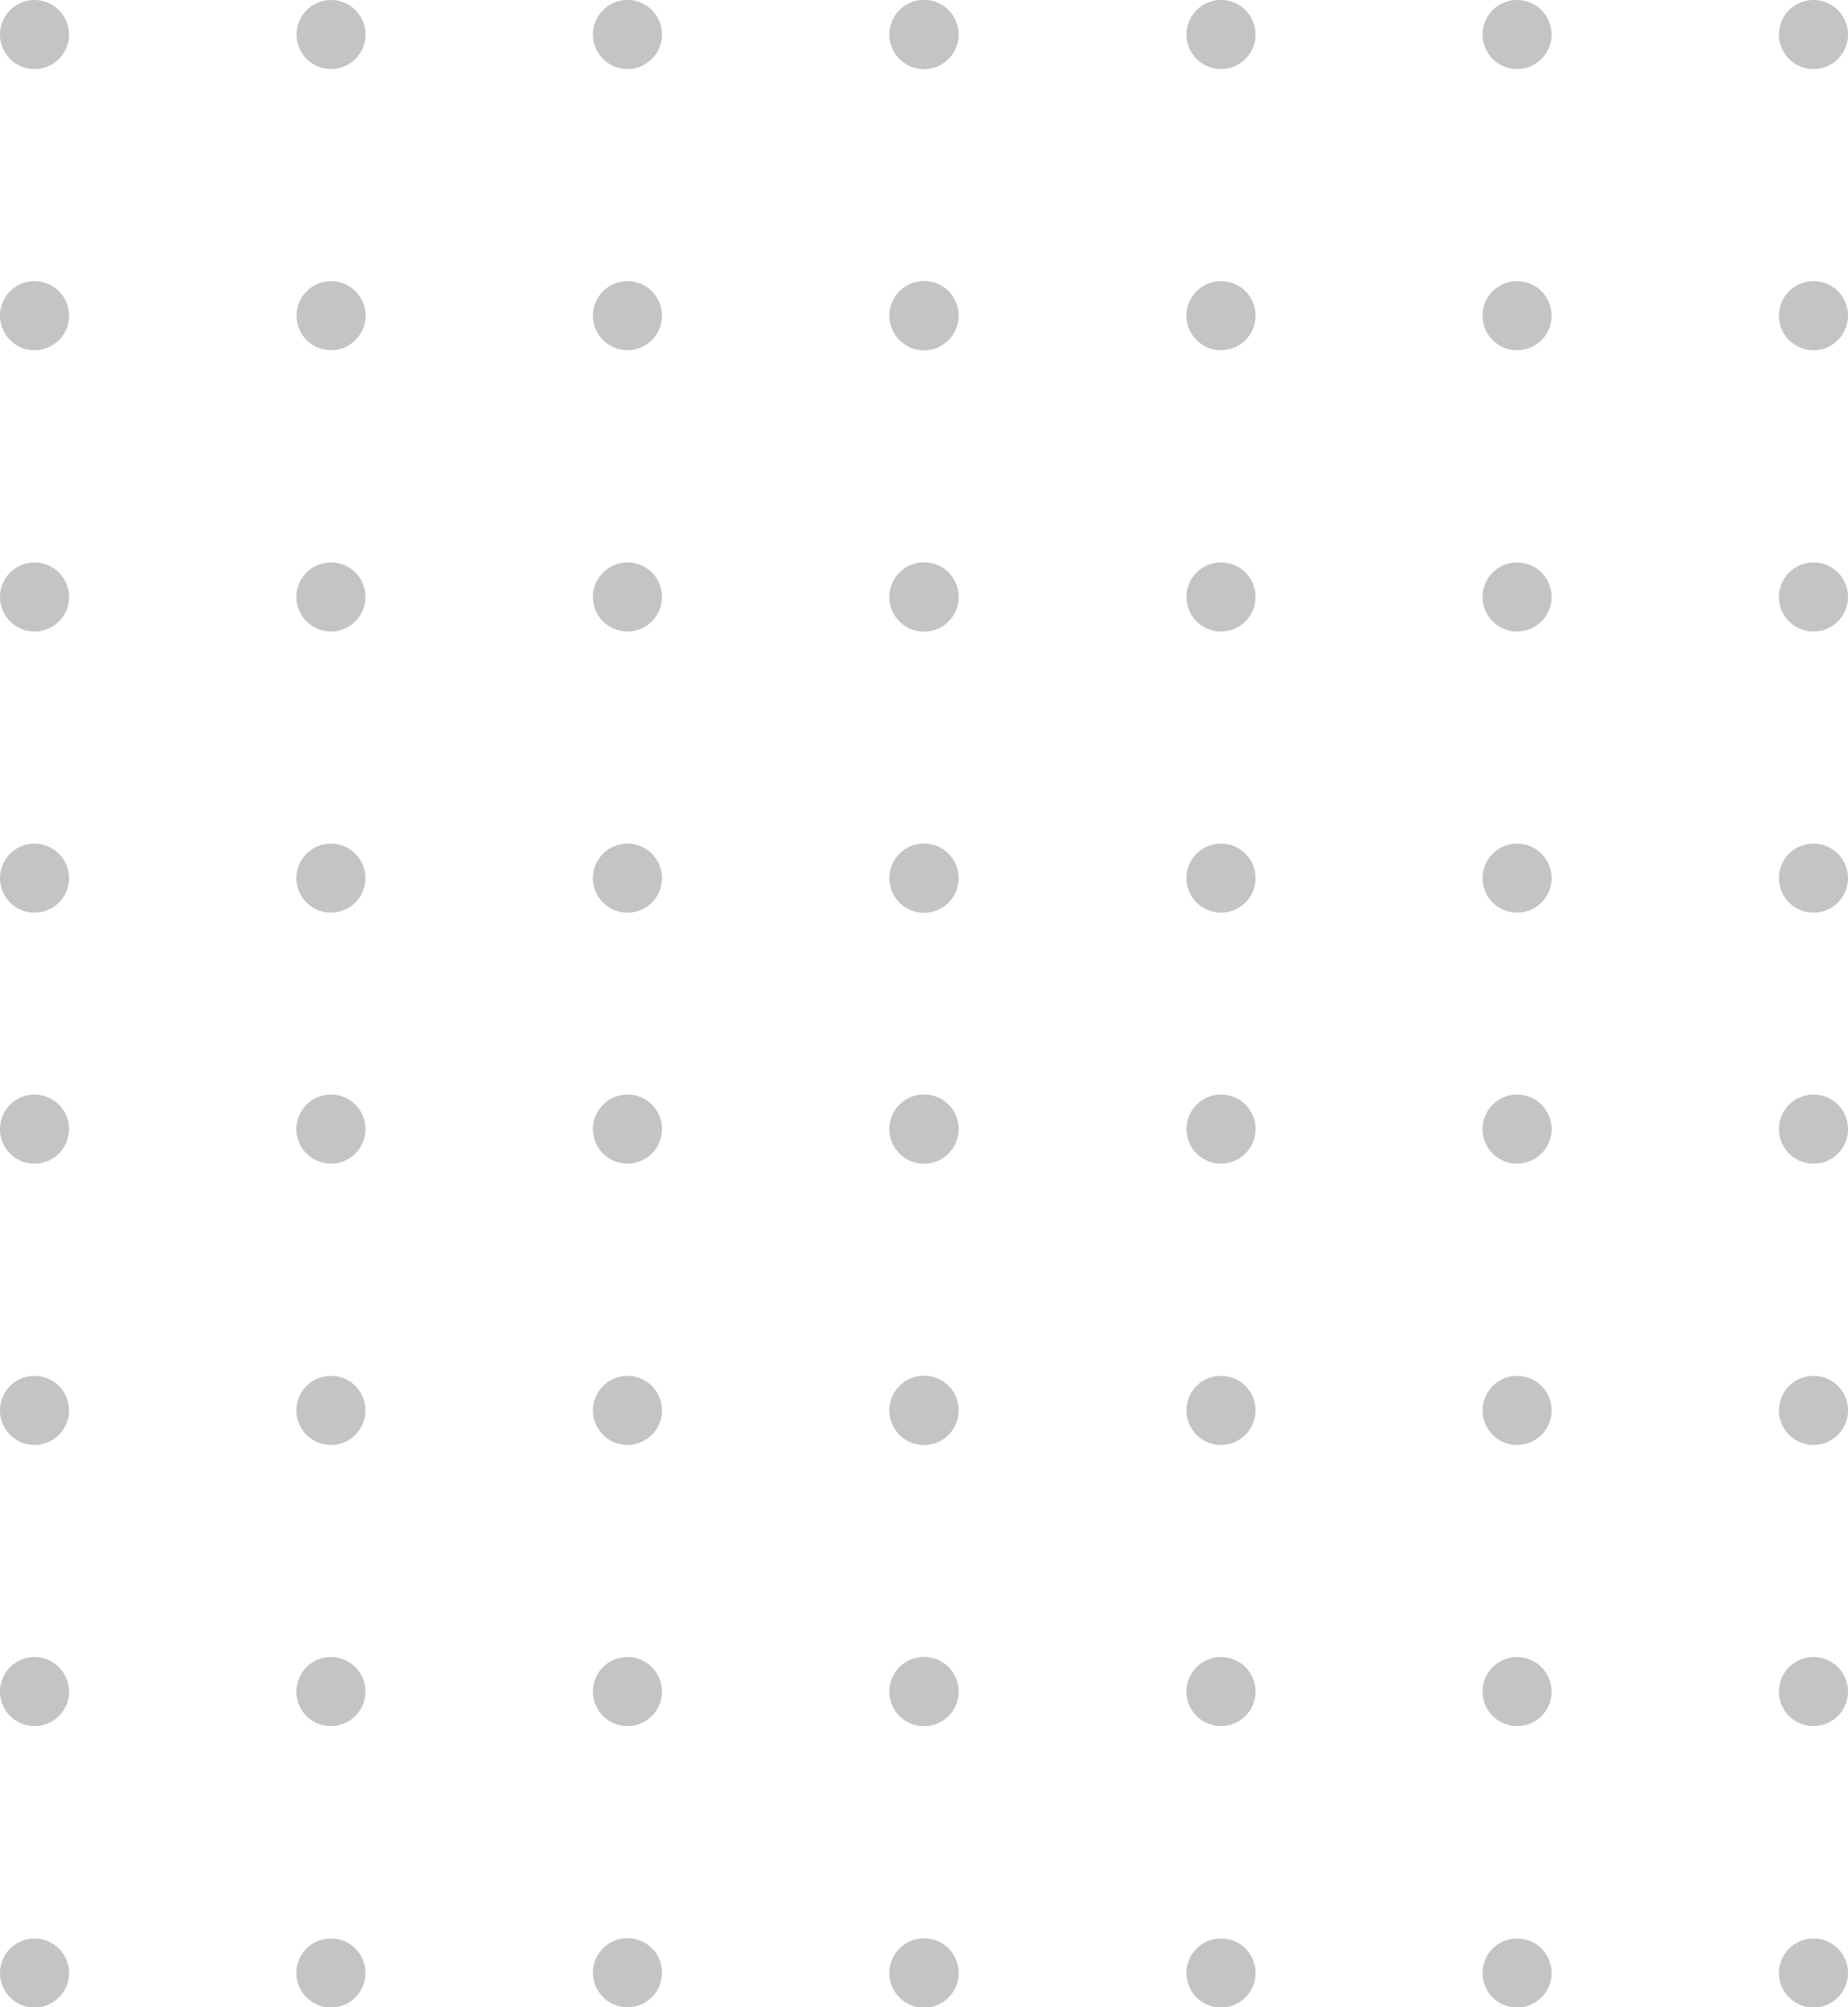 <svg xmlns="http://www.w3.org/2000/svg" viewBox="0 0 123.64 134.29"><defs><style>.cls-1{fill:#c4c4c4;}</style></defs><g id="Capa_2" data-name="Capa 2"><g id="OBJECTS_2" data-name="OBJECTS 2"><path class="cls-1" d="M4.62,75.54a2.31,2.31,0,1,1-2.31-2.31A2.31,2.31,0,0,1,4.62,75.54Z"/><path class="cls-1" d="M24.45,75.54a2.31,2.31,0,1,1-2.3-2.31A2.3,2.3,0,0,1,24.45,75.54Z"/><path class="cls-1" d="M44.29,75.54A2.31,2.31,0,1,1,42,73.23,2.3,2.3,0,0,1,44.29,75.54Z"/><path class="cls-1" d="M64.13,75.54a2.31,2.31,0,1,1-2.31-2.31A2.3,2.3,0,0,1,64.13,75.54Z"/><path class="cls-1" d="M4.62,94.35a2.31,2.31,0,1,1-2.31-2.3A2.31,2.31,0,0,1,4.62,94.35Z"/><path class="cls-1" d="M24.45,94.35a2.31,2.31,0,1,1-2.3-2.3A2.3,2.3,0,0,1,24.45,94.35Z"/><path class="cls-1" d="M44.29,94.35A2.31,2.31,0,1,1,42,92.05,2.3,2.3,0,0,1,44.29,94.35Z"/><path class="cls-1" d="M64.13,94.35a2.31,2.31,0,1,1-2.31-2.3A2.3,2.3,0,0,1,64.13,94.35Z"/><path class="cls-1" d="M4.62,113.17a2.31,2.31,0,1,1-2.31-2.31A2.32,2.32,0,0,1,4.62,113.17Z"/><path class="cls-1" d="M24.45,113.17a2.31,2.31,0,1,1-2.3-2.31A2.31,2.31,0,0,1,24.45,113.17Z"/><path class="cls-1" d="M44.29,113.17A2.31,2.31,0,1,1,42,110.86,2.31,2.31,0,0,1,44.29,113.17Z"/><path class="cls-1" d="M64.13,113.17a2.31,2.31,0,1,1-2.31-2.31A2.31,2.31,0,0,1,64.13,113.17Z"/><path class="cls-1" d="M4.62,132a2.31,2.31,0,1,1-2.31-2.31A2.31,2.31,0,0,1,4.62,132Z"/><path class="cls-1" d="M24.45,132a2.31,2.31,0,1,1-2.3-2.31A2.3,2.3,0,0,1,24.45,132Z"/><path class="cls-1" d="M44.29,132A2.31,2.31,0,1,1,42,129.67,2.3,2.3,0,0,1,44.29,132Z"/><path class="cls-1" d="M64.13,132a2.31,2.31,0,1,1-2.31-2.31A2.3,2.3,0,0,1,64.13,132Z"/><path class="cls-1" d="M4.62,2.31A2.31,2.31,0,1,1,2.31,0,2.32,2.32,0,0,1,4.62,2.31Z"/><circle class="cls-1" cx="22.15" cy="2.31" r="2.31"/><path class="cls-1" d="M44.29,2.31A2.31,2.31,0,1,1,42,0,2.31,2.31,0,0,1,44.29,2.31Z"/><path class="cls-1" d="M64.13,2.31A2.31,2.31,0,1,1,61.82,0,2.31,2.31,0,0,1,64.13,2.31Z"/><path class="cls-1" d="M4.62,21.12a2.31,2.31,0,1,1-2.31-2.31A2.31,2.31,0,0,1,4.62,21.12Z"/><circle class="cls-1" cx="22.15" cy="21.12" r="2.31"/><path class="cls-1" d="M44.29,21.12A2.31,2.31,0,1,1,42,18.81,2.3,2.3,0,0,1,44.29,21.12Z"/><path class="cls-1" d="M64.13,21.12a2.31,2.31,0,1,1-2.31-2.31A2.3,2.3,0,0,1,64.13,21.12Z"/><path class="cls-1" d="M4.62,39.94a2.31,2.31,0,1,1-2.31-2.31A2.31,2.31,0,0,1,4.62,39.94Z"/><path class="cls-1" d="M24.45,39.94a2.31,2.31,0,1,1-2.3-2.31A2.3,2.3,0,0,1,24.45,39.94Z"/><path class="cls-1" d="M44.29,39.94A2.31,2.31,0,1,1,42,37.63,2.3,2.3,0,0,1,44.29,39.94Z"/><path class="cls-1" d="M64.13,39.94a2.31,2.31,0,1,1-2.31-2.31A2.3,2.3,0,0,1,64.13,39.94Z"/><path class="cls-1" d="M4.62,58.75a2.31,2.31,0,1,1-2.31-2.31A2.32,2.32,0,0,1,4.62,58.75Z"/><path class="cls-1" d="M24.45,58.75a2.31,2.31,0,1,1-2.3-2.31A2.31,2.31,0,0,1,24.45,58.75Z"/><path class="cls-1" d="M44.29,58.75A2.31,2.31,0,1,1,42,56.44,2.31,2.31,0,0,1,44.29,58.75Z"/><path class="cls-1" d="M64.13,58.75a2.31,2.31,0,1,1-2.31-2.31A2.31,2.31,0,0,1,64.13,58.75Z"/><path class="cls-1" d="M64.13,75.54a2.31,2.31,0,1,1-2.31-2.31A2.3,2.3,0,0,1,64.13,75.54Z"/><path class="cls-1" d="M84,75.54a2.31,2.31,0,1,1-2.31-2.31A2.3,2.3,0,0,1,84,75.54Z"/><path class="cls-1" d="M103.81,75.54a2.31,2.31,0,1,1-2.31-2.31A2.31,2.31,0,0,1,103.81,75.54Z"/><path class="cls-1" d="M123.64,75.54a2.31,2.31,0,1,1-2.3-2.31A2.3,2.3,0,0,1,123.64,75.54Z"/><path class="cls-1" d="M64.13,94.35a2.31,2.31,0,1,1-2.31-2.3A2.3,2.3,0,0,1,64.13,94.35Z"/><path class="cls-1" d="M84,94.35a2.31,2.31,0,1,1-2.31-2.3A2.3,2.3,0,0,1,84,94.35Z"/><path class="cls-1" d="M103.81,94.35a2.31,2.31,0,1,1-2.31-2.3A2.31,2.31,0,0,1,103.81,94.35Z"/><path class="cls-1" d="M123.64,94.35a2.31,2.31,0,1,1-2.3-2.3A2.3,2.3,0,0,1,123.64,94.35Z"/><path class="cls-1" d="M64.13,113.17a2.31,2.31,0,1,1-2.31-2.31A2.31,2.31,0,0,1,64.13,113.17Z"/><path class="cls-1" d="M84,113.17a2.31,2.31,0,1,1-2.31-2.31A2.31,2.31,0,0,1,84,113.17Z"/><path class="cls-1" d="M103.81,113.17a2.31,2.31,0,1,1-2.31-2.31A2.32,2.32,0,0,1,103.81,113.17Z"/><path class="cls-1" d="M123.64,113.17a2.31,2.31,0,1,1-2.3-2.31A2.31,2.31,0,0,1,123.64,113.17Z"/><path class="cls-1" d="M64.13,132a2.31,2.31,0,1,1-2.31-2.31A2.3,2.3,0,0,1,64.13,132Z"/><path class="cls-1" d="M84,132a2.31,2.31,0,1,1-2.31-2.31A2.3,2.3,0,0,1,84,132Z"/><path class="cls-1" d="M103.81,132a2.31,2.31,0,1,1-2.31-2.31A2.31,2.31,0,0,1,103.81,132Z"/><path class="cls-1" d="M123.64,132a2.31,2.31,0,1,1-2.3-2.31A2.3,2.3,0,0,1,123.64,132Z"/><path class="cls-1" d="M64.13,2.31A2.31,2.31,0,1,1,61.82,0,2.31,2.31,0,0,1,64.13,2.31Z"/><path class="cls-1" d="M84,2.31A2.31,2.31,0,1,1,81.66,0,2.31,2.31,0,0,1,84,2.31Z"/><path class="cls-1" d="M103.81,2.31A2.31,2.31,0,1,1,101.5,0,2.32,2.32,0,0,1,103.81,2.31Z"/><path class="cls-1" d="M123.64,2.31A2.31,2.31,0,1,1,121.34,0,2.31,2.31,0,0,1,123.64,2.31Z"/><path class="cls-1" d="M64.13,21.12a2.31,2.31,0,1,1-2.31-2.31A2.3,2.3,0,0,1,64.13,21.12Z"/><path class="cls-1" d="M84,21.12a2.31,2.31,0,1,1-2.31-2.31A2.3,2.3,0,0,1,84,21.12Z"/><path class="cls-1" d="M103.81,21.12a2.31,2.31,0,1,1-2.31-2.31A2.31,2.31,0,0,1,103.81,21.12Z"/><path class="cls-1" d="M123.64,21.12a2.31,2.31,0,1,1-2.3-2.31A2.3,2.3,0,0,1,123.64,21.12Z"/><path class="cls-1" d="M64.13,39.94a2.31,2.31,0,1,1-2.31-2.31A2.3,2.3,0,0,1,64.13,39.94Z"/><path class="cls-1" d="M84,39.94a2.31,2.31,0,1,1-2.31-2.31A2.3,2.3,0,0,1,84,39.94Z"/><path class="cls-1" d="M103.81,39.94a2.31,2.31,0,1,1-2.31-2.31A2.31,2.31,0,0,1,103.81,39.94Z"/><path class="cls-1" d="M123.64,39.94a2.31,2.31,0,1,1-2.3-2.31A2.3,2.3,0,0,1,123.64,39.94Z"/><path class="cls-1" d="M64.13,58.75a2.31,2.31,0,1,1-2.31-2.31A2.31,2.31,0,0,1,64.13,58.75Z"/><path class="cls-1" d="M84,58.75a2.31,2.31,0,1,1-2.31-2.31A2.31,2.31,0,0,1,84,58.75Z"/><path class="cls-1" d="M103.81,58.75a2.31,2.31,0,1,1-2.31-2.31A2.32,2.32,0,0,1,103.81,58.75Z"/><path class="cls-1" d="M123.64,58.75a2.31,2.31,0,1,1-2.3-2.31A2.31,2.31,0,0,1,123.64,58.75Z"/></g></g></svg>